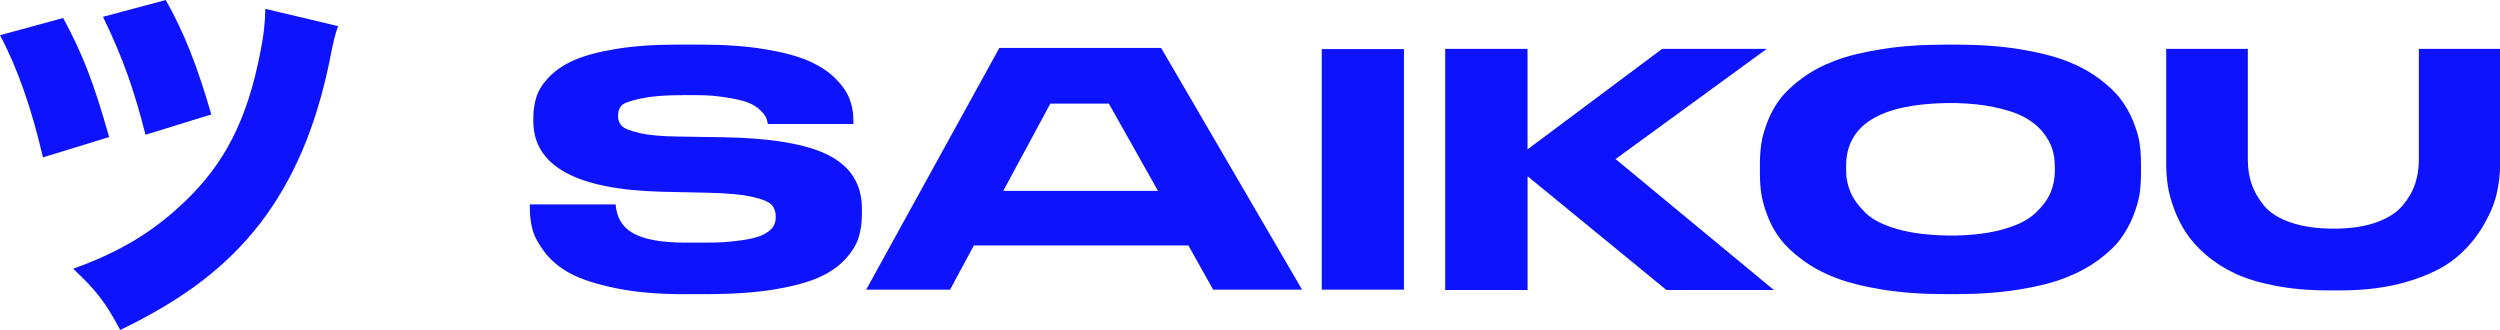 <svg viewBox="0 0 414.62 54.73" xmlns="http://www.w3.org/2000/svg" id="Layer_2">
  <defs>
    <style>
      .cls-1 {
        fill: #0d13fd;
      }
    </style>
  </defs>
  <g data-sanitized-data-name="Layer_1" data-name="Layer_1" id="Layer_1-2">
    <g>
      <path d="M10.48,2.98c3.3,6.16,5.02,10.6,7.62,19.75l-10.98,3.37C5.27,18.1,2.92,11.3,0,5.84l10.48-2.86ZM56.07,4.32c-.51,1.46-.76,2.41-1.46,6.03-2.29,10.98-6.03,19.62-11.49,26.73-5.59,7.17-12.57,12.51-23.18,17.65-2.41-4.51-3.87-6.48-7.81-10.16,7.62-2.73,13.14-6.03,18.35-10.98,6.79-6.41,10.54-13.78,12.7-24.95.57-2.92.76-4.57.83-7.17l12.06,2.86ZM27.49,0c3.05,5.4,5.21,10.92,7.56,18.98l-10.92,3.37c-1.9-7.49-3.75-12.76-7.05-19.56L27.49,0Z" class="cls-1"></path>
      <g>
        <path d="M113.36,48.79c-4.34,0-8.13-.34-11.37-1.02-3.24-.68-5.74-1.5-7.5-2.47s-3.15-2.14-4.19-3.52c-1.04-1.38-1.7-2.63-1.99-3.74-.29-1.11-.44-2.29-.44-3.55v-.59h14.24c.31,4.23,3.39,6.34,11.71,6.34h3.17c2.74,0,3.89-.12,5.69-.35s3.11-.56,3.93-.99c.82-.43,1.37-.87,1.64-1.32.27-.45.41-.98.41-1.59,0-.86-.23-1.54-.7-2.04-.47-.5-1.56-.94-3.28-1.32-1.72-.38-4.2-.6-7.44-.67l-4.3-.09-3.21-.07c-14.18-.36-21.28-4.27-21.28-11.72v-.48c0-1.29.18-2.48.53-3.57.35-1.09,1.05-2.19,2.11-3.28,1.05-1.09,2.43-2.02,4.13-2.77,1.7-.75,4-1.37,6.89-1.85s6.25-.73,10.08-.73h4.04c3.99,0,7.5.25,10.55.75,3.05.5,5.48,1.15,7.3,1.94,1.82.79,3.3,1.76,4.45,2.9,1.15,1.15,1.94,2.29,2.37,3.41s.64,2.34.64,3.63v.54h-14.18c-.08-.43-.19-.8-.32-1.1s-.46-.71-.97-1.21c-.51-.5-1.17-.91-1.99-1.24s-2.04-.61-3.66-.86c-1.62-.25-2.86-.38-5.01-.38h-2.04c-3.28,0-5.35.19-7.11.56s-2.82.77-3.2,1.18c-.37.41-.56.98-.56,1.69s.2,1.24.62,1.67c.41.43,1.39.82,2.93,1.18,1.54.36,3.72.56,6.54.59l3.21.05,4.12.06c8.13.14,14,1.16,17.61,3.04,3.61,1.88,5.42,4.83,5.42,8.84v.75c0,1.47-.18,2.79-.53,3.95-.35,1.16-1.07,2.36-2.17,3.58-1.09,1.22-2.55,2.24-4.37,3.06-1.82.82-4.3,1.5-7.44,2.02-3.15.52-6.83.78-11.05.78h-4.04Z" class="cls-1"></path>
        <path d="M197.1,40.71h-35.59l-3.94,7.33h-13.92l22.09-40.09h26.83l23.38,40.09h-14.75l-4.11-7.33ZM174.19,17.19l-7.8,14.47h25.66l-8.15-14.48h-9.71Z" class="cls-1"></path>
        <path d="M232.84,48.04h-13.63V8.14h13.63v39.91Z" class="cls-1"></path>
        <path d="M239.68,48.09V8.1h13.66v16.67l22.33-16.67h17.35l-25.08,18.28,26.26,21.72h-17.82l-23.03-18.87v18.87h-13.66Z" class="cls-1"></path>
        <path d="M324.43,7.4c3.79,0,7.23.24,10.32.73s5.68,1.12,7.77,1.91c2.09.79,3.92,1.76,5.48,2.9,1.56,1.15,2.78,2.29,3.66,3.44.88,1.15,1.59,2.4,2.14,3.76s.9,2.58,1.05,3.65c.16,1.08.23,2.2.23,3.39v1.61c0,1.15-.08,2.26-.23,3.33-.16,1.08-.51,2.3-1.05,3.68s-1.25,2.65-2.11,3.82c-.86,1.17-2.08,2.33-3.66,3.49-1.58,1.17-3.41,2.15-5.48,2.96-2.07.81-4.66,1.46-7.77,1.96-3.11.5-6.55.75-10.34.75h-1.85c-3.79,0-7.25-.25-10.37-.75-3.13-.5-5.72-1.16-7.8-1.96s-3.9-1.79-5.48-2.96c-1.58-1.16-2.81-2.33-3.69-3.49-.88-1.16-1.58-2.44-2.11-3.82s-.87-2.61-1.03-3.68c-.16-1.08-.23-2.19-.23-3.33v-1.61c0-1.18.08-2.3.23-3.36.16-1.06.5-2.28,1.03-3.65s1.23-2.64,2.11-3.79,2.1-2.29,3.66-3.44,3.39-2.11,5.48-2.9c2.09-.79,4.7-1.42,7.82-1.91s6.58-.73,10.37-.73h1.85ZM340.78,27.56c0-1-.14-1.95-.41-2.85-.27-.9-.8-1.83-1.58-2.8-.78-.97-1.8-1.79-3.05-2.47s-2.95-1.25-5.1-1.69c-1.77-.37-3.77-.58-6.01-.65-.48-.01-1.51-.02-1.84-.01-11.08.2-16.62,3.69-16.62,10.47v.65c0,1.29.24,2.51.73,3.65.49,1.15,1.32,2.29,2.49,3.44,1.17,1.15,2.99,2.06,5.45,2.74,2.27.63,5,.97,8.17,1.02.26,0,.98,0,1.4,0,2.94-.07,5.48-.4,7.62-.98,2.44-.66,4.27-1.56,5.48-2.69,1.21-1.13,2.06-2.27,2.55-3.41.49-1.15.73-2.37.73-3.65v-.75Z" class="cls-1"></path>
        <path d="M386.1,48.16c-3.2,0-6.12-.26-8.76-.77-2.64-.51-4.87-1.19-6.68-2.04-1.81-.85-3.41-1.88-4.8-3.08-1.39-1.2-2.49-2.42-3.3-3.66-.81-1.24-1.48-2.57-2-3.98-.52-1.42-.87-2.71-1.04-3.87-.17-1.17-.26-2.34-.26-3.5V8.1h13.54v18.42c0,1.41.2,2.73.61,3.95.41,1.22,1.09,2.42,2.05,3.61s2.44,2.12,4.43,2.81,4.37,1.03,7.15,1.03,5.08-.34,7.03-1.03,3.41-1.63,4.4-2.81,1.68-2.39,2.08-3.61c.4-1.22.61-2.54.61-3.95V8.1h13.48v19.16c0,1.66-.2,3.34-.61,5.04-.41,1.7-1.21,3.53-2.4,5.49-1.2,1.96-2.72,3.69-4.57,5.17-1.85,1.49-4.41,2.72-7.67,3.71-3.26.99-6.99,1.49-11.2,1.49h-2.08Z" class="cls-1"></path>
      </g>
    </g>
  </g>
</svg>